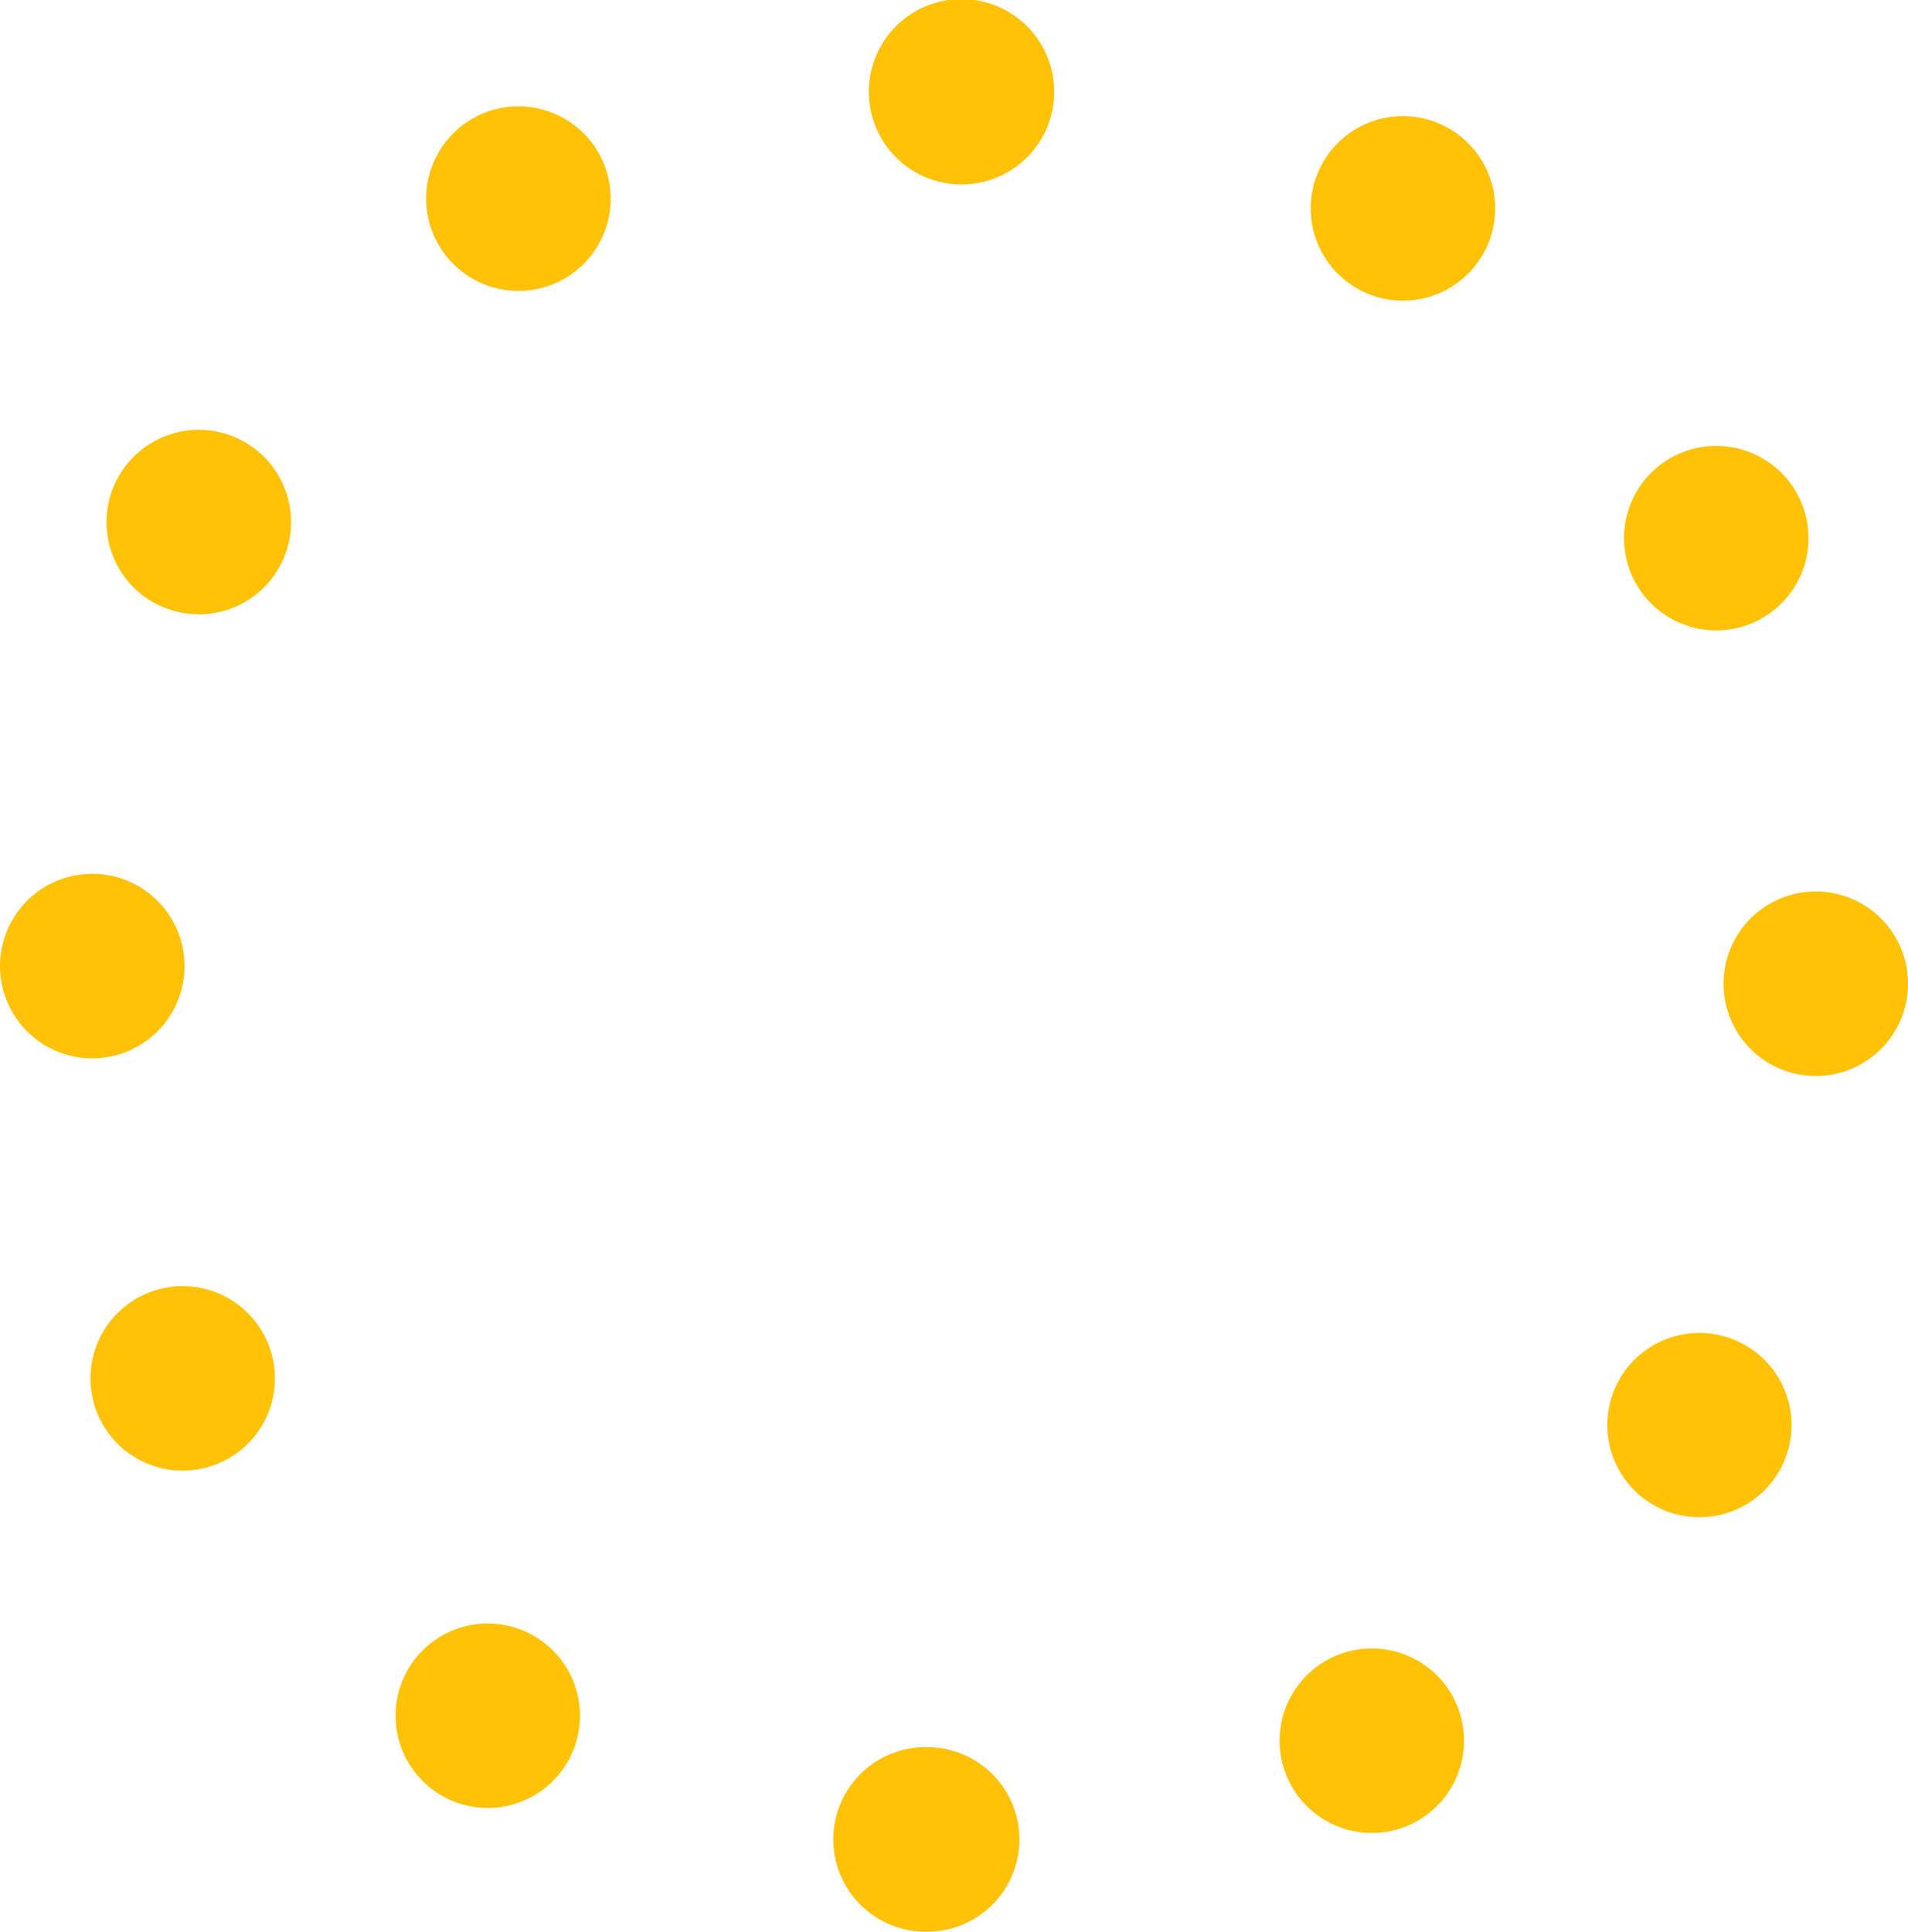 <svg id="Group_942" data-name="Group 942" xmlns="http://www.w3.org/2000/svg" xmlns:xlink="http://www.w3.org/1999/xlink" width="111.833" height="113.2" viewBox="0 0 111.833 113.2">
  <defs>
    <clipPath id="clip-path">
      <rect id="Rectangle_1679" data-name="Rectangle 1679" width="111.833" height="113.2" fill="#ffc207"/>
    </clipPath>
  </defs>
  <g id="Group_941" data-name="Group 941" transform="translate(0 0)" clip-path="url(#clip-path)">
    <path id="Path_2802" data-name="Path 2802" d="M54.172,113.2h0a5.408,5.408,0,1,1,.27-10.812h0a5.407,5.407,0,0,1-.132,10.813h-.141m21.448-8.688a5.405,5.405,0,1,1,4.8,2.9,5.406,5.406,0,0,1-4.8-2.9m-49.836.649a5.405,5.405,0,1,1,2.8.787,5.408,5.408,0,0,1-2.8-.787M96.925,88.2a5.4,5.4,0,1,1,2.676.713,5.406,5.406,0,0,1-2.676-.713M5.84,83.132a5.406,5.406,0,1,1,4.871,3.052A5.408,5.408,0,0,1,5.84,83.132m100.5-20.077a5.409,5.409,0,0,1-5.318-5.5h0a5.407,5.407,0,1,1,5.409,5.5h-.092M0,56.615a5.408,5.408,0,1,1,5.409,5.407A5.409,5.409,0,0,1,0,56.615m95.789-22.6a5.406,5.406,0,1,1,4.81,2.928,5.407,5.407,0,0,1-4.81-2.928m-86.7,1.345a5.406,5.406,0,0,1-2.2-7.323h0a5.407,5.407,0,0,1,9.527,5.118h0a5.406,5.406,0,0,1-7.323,2.2M79.518,16.891a5.407,5.407,0,1,1,2.7.728,5.408,5.408,0,0,1-2.7-.728M25.647,14.246A5.408,5.408,0,0,1,27.784,6.9h0a5.408,5.408,0,1,1-2.138,7.342m30.684-3.432a5.432,5.432,0,1,1,.052,0Z" transform="translate(0 0)" fill="#ffc207"/>
  </g>
</svg>
